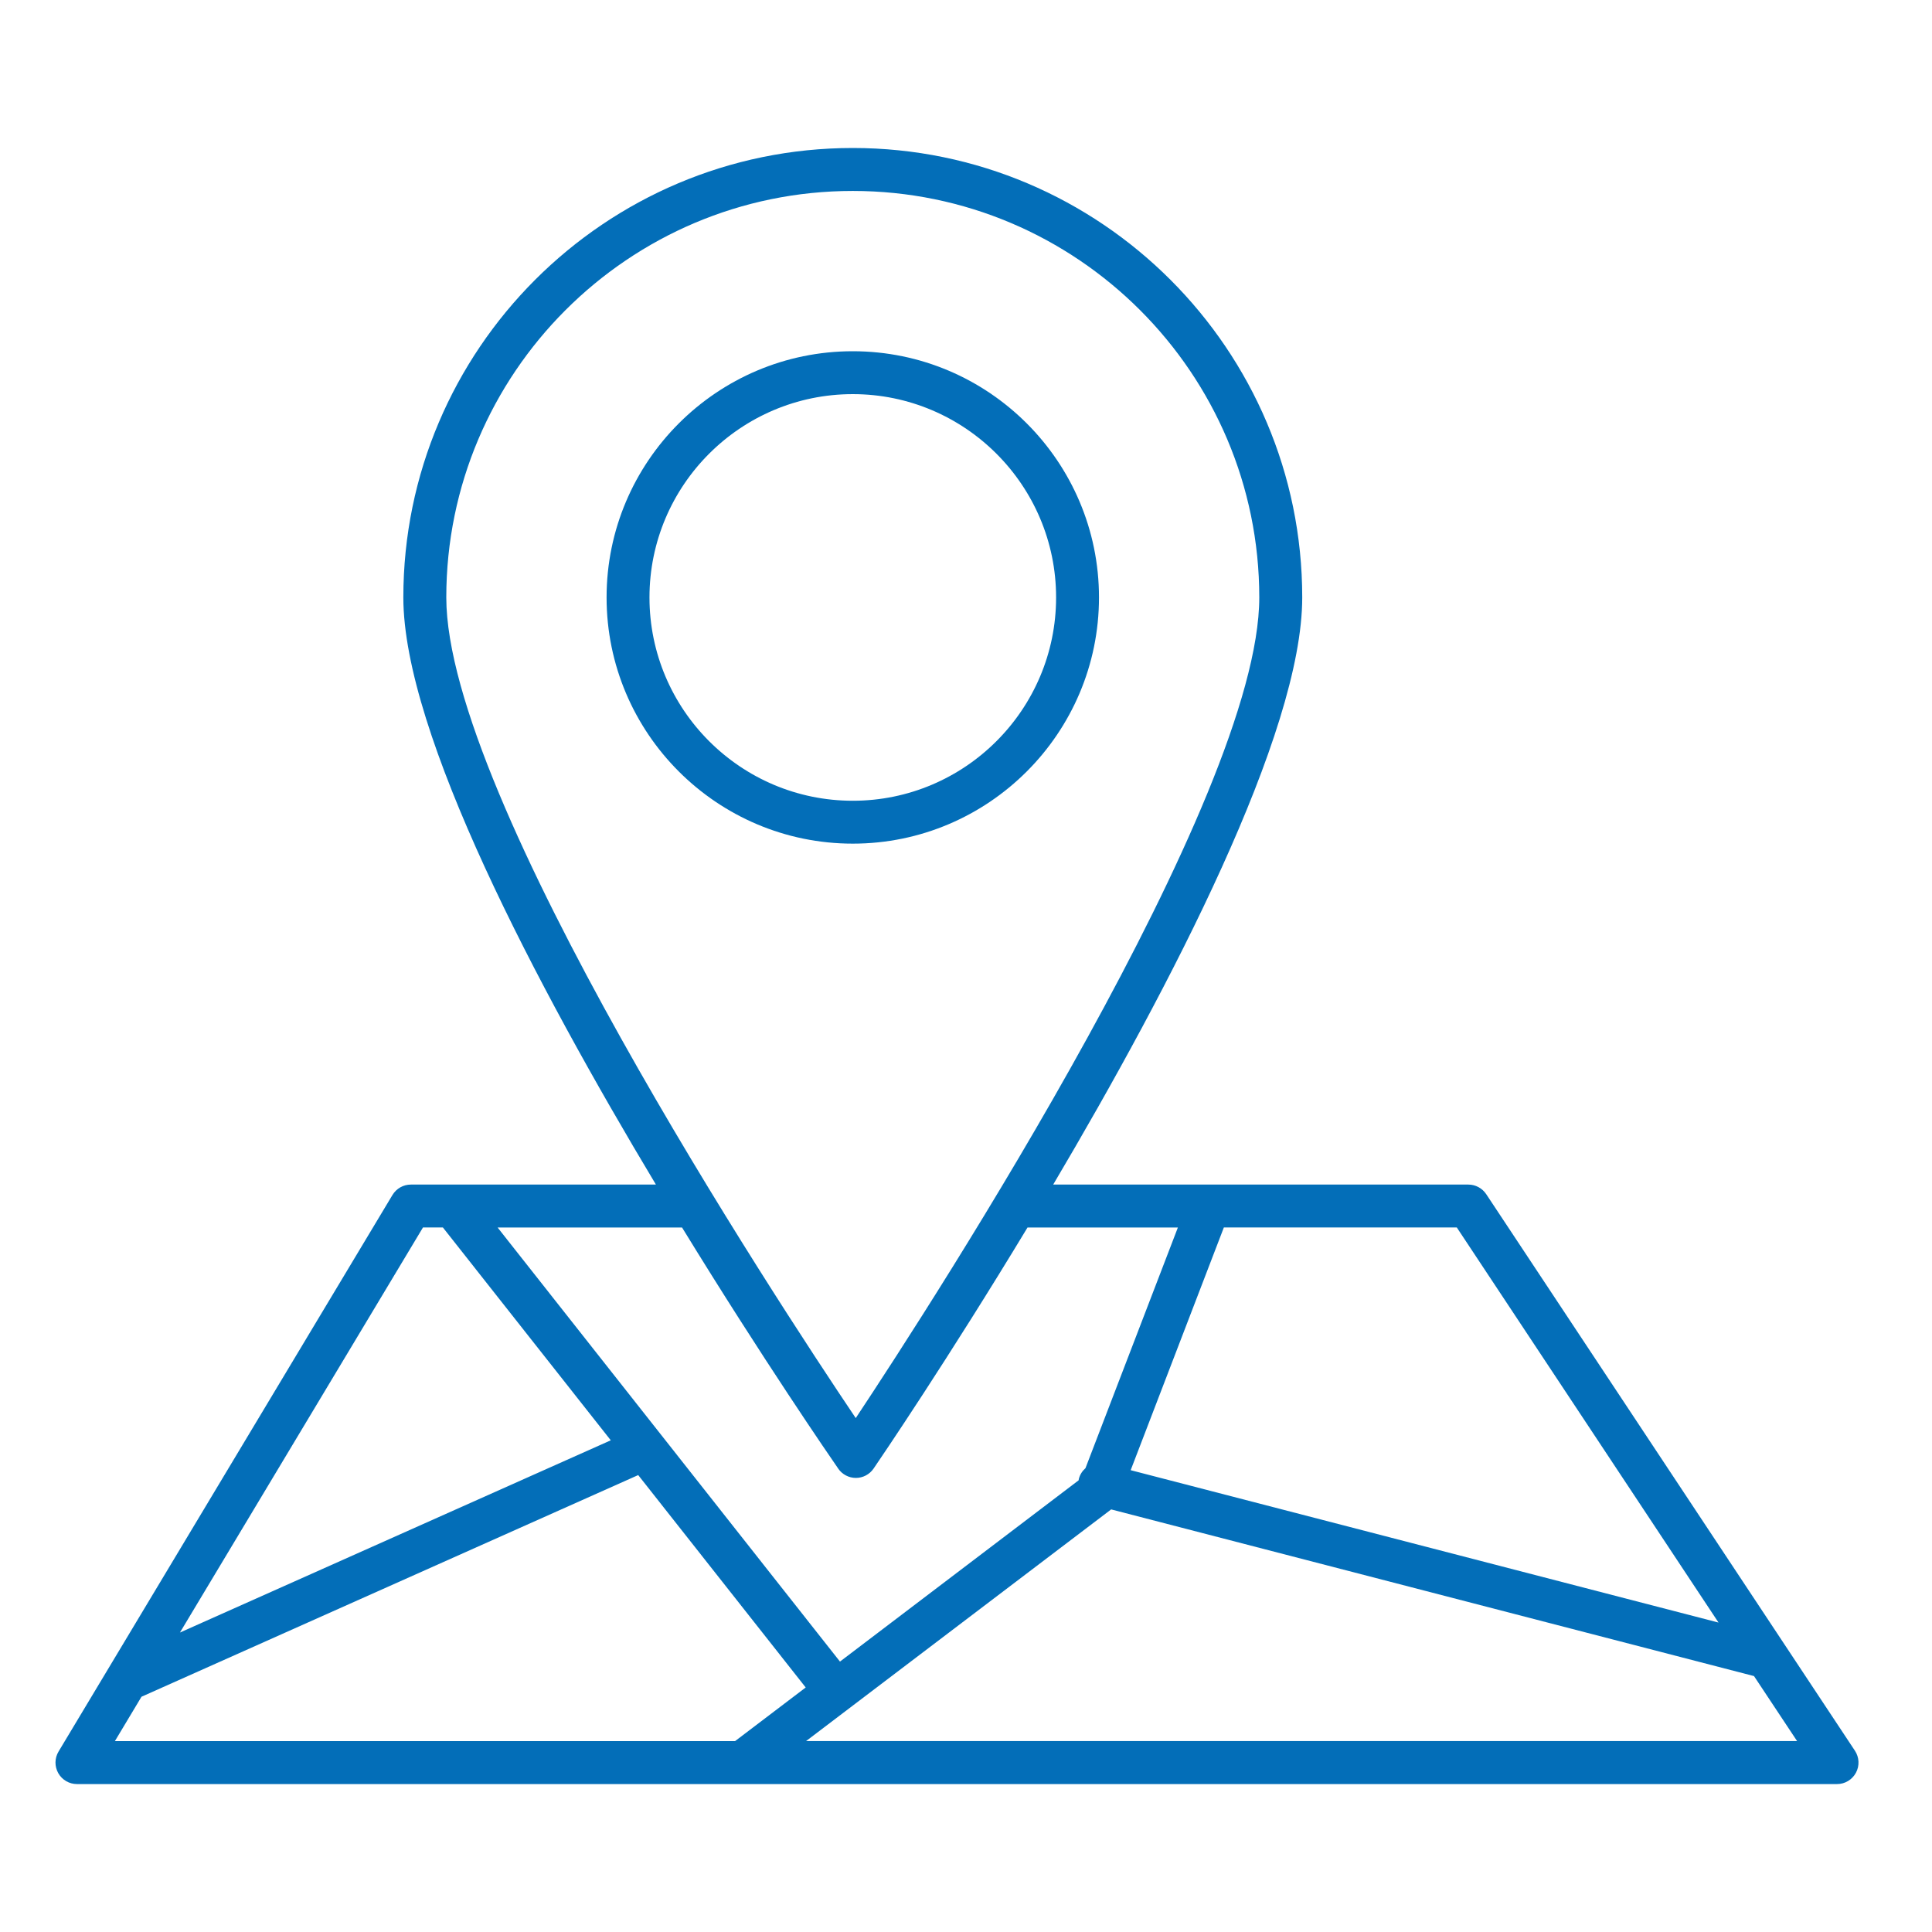 <?xml version="1.0" encoding="UTF-8"?>
<svg xmlns="http://www.w3.org/2000/svg" version="1.1" viewBox="0 0 300 300">
  <defs>
    <style>
      .cls-1 {
        fill: #036eb8;
      }
    </style>
  </defs>
  <!-- Generator: Adobe Illustrator 28.7.1, SVG Export Plug-In . SVG Version: 1.2.0 Build 142)  -->
  <g>
    <g id="_レイヤー_1" data-name="レイヤー_1">
      <g>
        <path class="cls-1" d="M288.03,271.85l-57.25-86.42c-.62-.93-1.66-1.49-2.78-1.49h-64.46c18.24-30.83,38.67-70.07,38.67-91.17,0-38.48-31.31-69.79-69.79-69.79S62.63,54.29,62.63,92.77c0,21.11,20.72,60.34,39.22,91.17h-38.05c-1.17,0-2.25.61-2.86,1.62l-51.85,86.42c-.62,1.03-.63,2.31-.04,3.36.59,1.04,1.7,1.69,2.9,1.69h273.3c1.23,0,2.35-.67,2.94-1.76.58-1.08.52-2.39-.16-3.42ZM266.85,251.95l-91.28-23.66,14.47-37.69h36.17l40.64,61.35ZM132.42,29.65c34.81,0,63.12,28.32,63.12,63.12,0,31.07-50.27,108.75-62.66,127.43-12.55-18.64-63.58-96.36-63.58-127.43,0-34.81,28.32-63.12,63.12-63.12ZM130.16,228.05c.62.9,1.65,1.44,2.74,1.44h.01c1.1,0,2.12-.55,2.74-1.45,1.07-1.56,11.56-17,23.9-37.43h23.35l-14.35,37.37c-.49.43-.86,1-1.03,1.67-.02.07-.02.14-.03.21l-37.06,28.15-53.16-67.4h28.64c12.53,20.44,23.18,35.89,24.26,37.45ZM65.69,190.6h3.08l26.07,33.05-66.9,29.85,37.74-62.9ZM21.97,263.47l77.13-34.42,26.01,32.98-10.97,8.33H17.84l4.13-6.89ZM125.17,270.35l47.37-35.97,99.82,25.88,6.69,10.09H125.17Z"/>
        <path class="cls-1" d="M170.65,92.77c0-21.08-17.15-38.23-38.23-38.23s-38.23,17.15-38.23,38.23,17.15,38.23,38.23,38.23,38.23-17.15,38.23-38.23ZM132.42,124.34c-17.41,0-31.57-14.16-31.57-31.57s14.16-31.57,31.57-31.57,31.57,14.16,31.57,31.57-14.16,31.57-31.57,31.57Z"/>
      </g>
    </g>
  </g>
</svg>